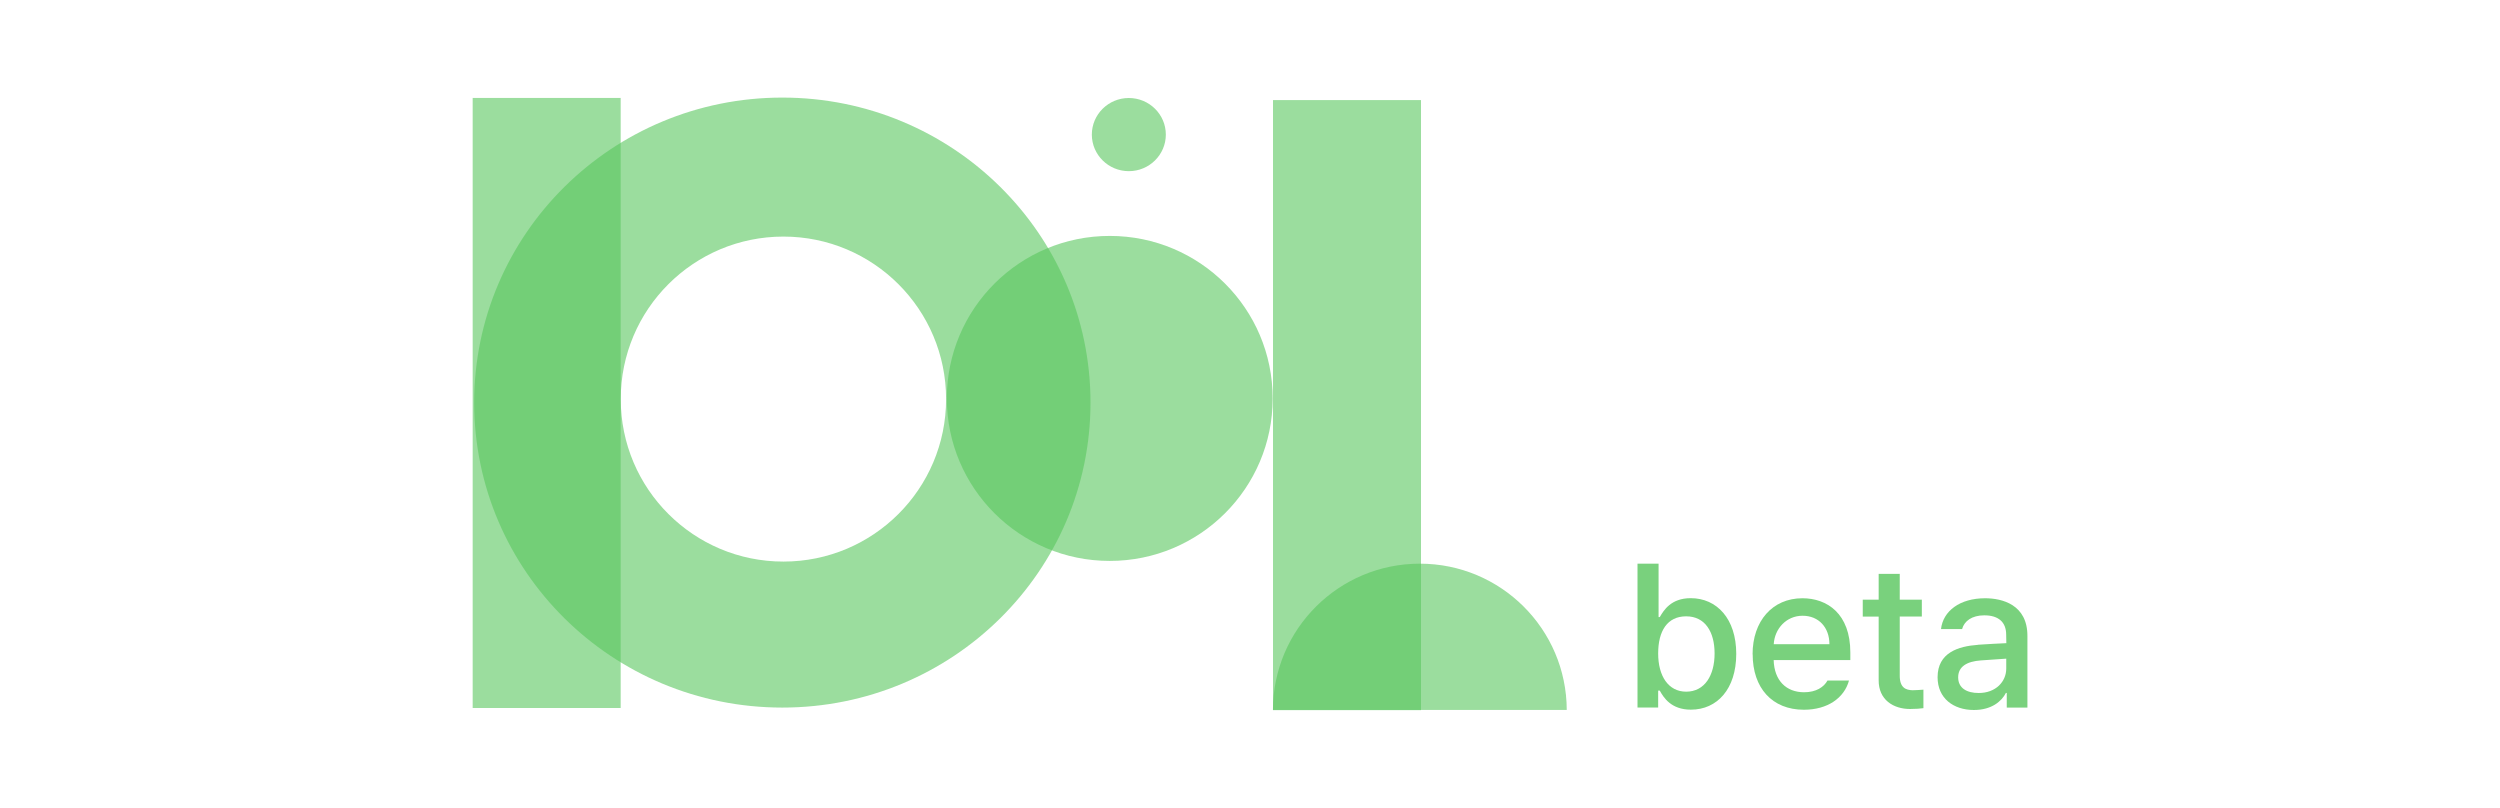 <?xml version="1.0" encoding="UTF-8"?><svg id="_레이어_1" xmlns="http://www.w3.org/2000/svg" viewBox="0 0 300 96.93"><defs><style>.cls-1{opacity:.6;}.cls-1,.cls-2{isolation:isolate;}.cls-1,.cls-3{fill:#58c65d;stroke-width:0px;}.cls-2{opacity:.8;}</style></defs><path class="cls-1" d="M152.75,85.19h35.26c-.03-9.7-7.91-17.55-17.63-17.55s-17.6,7.85-17.63,17.55h0Z"/><path class="cls-1" d="M135.46,20.54c2.45,0,4.44-1.97,4.44-4.39s-1.99-4.39-4.44-4.39-4.44,1.97-4.44,4.39,1.99,4.39,4.44,4.39Z"/><path class="cls-1" d="M170.52,12.01h-17.76v73.21h17.76V12.01Z"/><path class="cls-1" d="M133.17,67.31c10.8,0,19.55-8.73,19.55-19.5s-8.75-19.5-19.55-19.5-19.55,8.73-19.55,19.5,8.75,19.5,19.55,19.5Z"/><path class="cls-1" d="M93.88,11.71c-20.43,0-36.98,16.38-36.98,36.6s16.56,36.6,36.98,36.6,36.98-16.38,36.98-36.6S114.31,11.71,93.88,11.71ZM94.01,67.39c-10.78,0-19.52-8.73-19.52-19.5s8.74-19.5,19.52-19.5,19.52,8.73,19.52,19.5-8.74,19.5-19.52,19.5Z"/><path class="cls-1" d="M74.48,11.75h-17.76v73.21h17.76s0-73.21,0-73.21Z"/><g class="cls-2"><path class="cls-3" d="M196.5,67.64h2.53v6.41h.14c.48-.81,1.34-2.27,3.72-2.27,3.12,0,5.46,2.46,5.46,6.68s-2.29,6.7-5.44,6.7c-2.36,0-3.27-1.43-3.74-2.29h-.19v2.03h-2.48v-17.26ZM202.34,83c2.24,0,3.41-1.98,3.41-4.58s-1.14-4.46-3.41-4.46-3.36,1.76-3.36,4.46,1.22,4.58,3.36,4.58Z"/><path class="cls-3" d="M210.31,78.51c0-3.98,2.38-6.72,5.98-6.72,2.96,0,5.75,1.84,5.75,6.51v.91h-9.2c.07,2.46,1.51,3.86,3.65,3.86,1.45,0,2.38-.62,2.81-1.41h2.58c-.57,2.1-2.58,3.51-5.41,3.51-3.82,0-6.15-2.62-6.15-6.65ZM219.53,77.3c0-1.98-1.26-3.41-3.22-3.41s-3.36,1.57-3.46,3.41h6.68Z"/><path class="cls-3" d="M230.62,73.98h-2.65v7.11c0,1.45.74,1.72,1.55,1.74.36,0,.93-.05,1.29-.07v2.22c-.36.05-.91.1-1.6.1-2,0-3.79-1.1-3.77-3.46v-7.63h-1.91v-2.03h1.91v-3.1h2.53v3.1h2.65v2.03Z"/><path class="cls-3" d="M237.35,77.37c.86-.06,2.8-.17,3.41-.19l-.02-1.03c0-1.45-.88-2.31-2.62-2.31-1.5,0-2.41.69-2.67,1.65h-2.53c.24-2.15,2.24-3.7,5.29-3.7,2.05,0,5.08.76,5.08,4.51v8.61h-2.48v-1.76h-.1c-.5.98-1.69,2.05-3.84,2.05-2.46,0-4.36-1.41-4.36-3.93,0-2.96,2.5-3.72,4.84-3.89ZM237.44,83.16c2.07,0,3.31-1.38,3.31-2.93v-1.19l-3.05.21c-1.67.12-2.72.74-2.72,2.03s1.03,1.88,2.46,1.88Z"/></g></svg>
